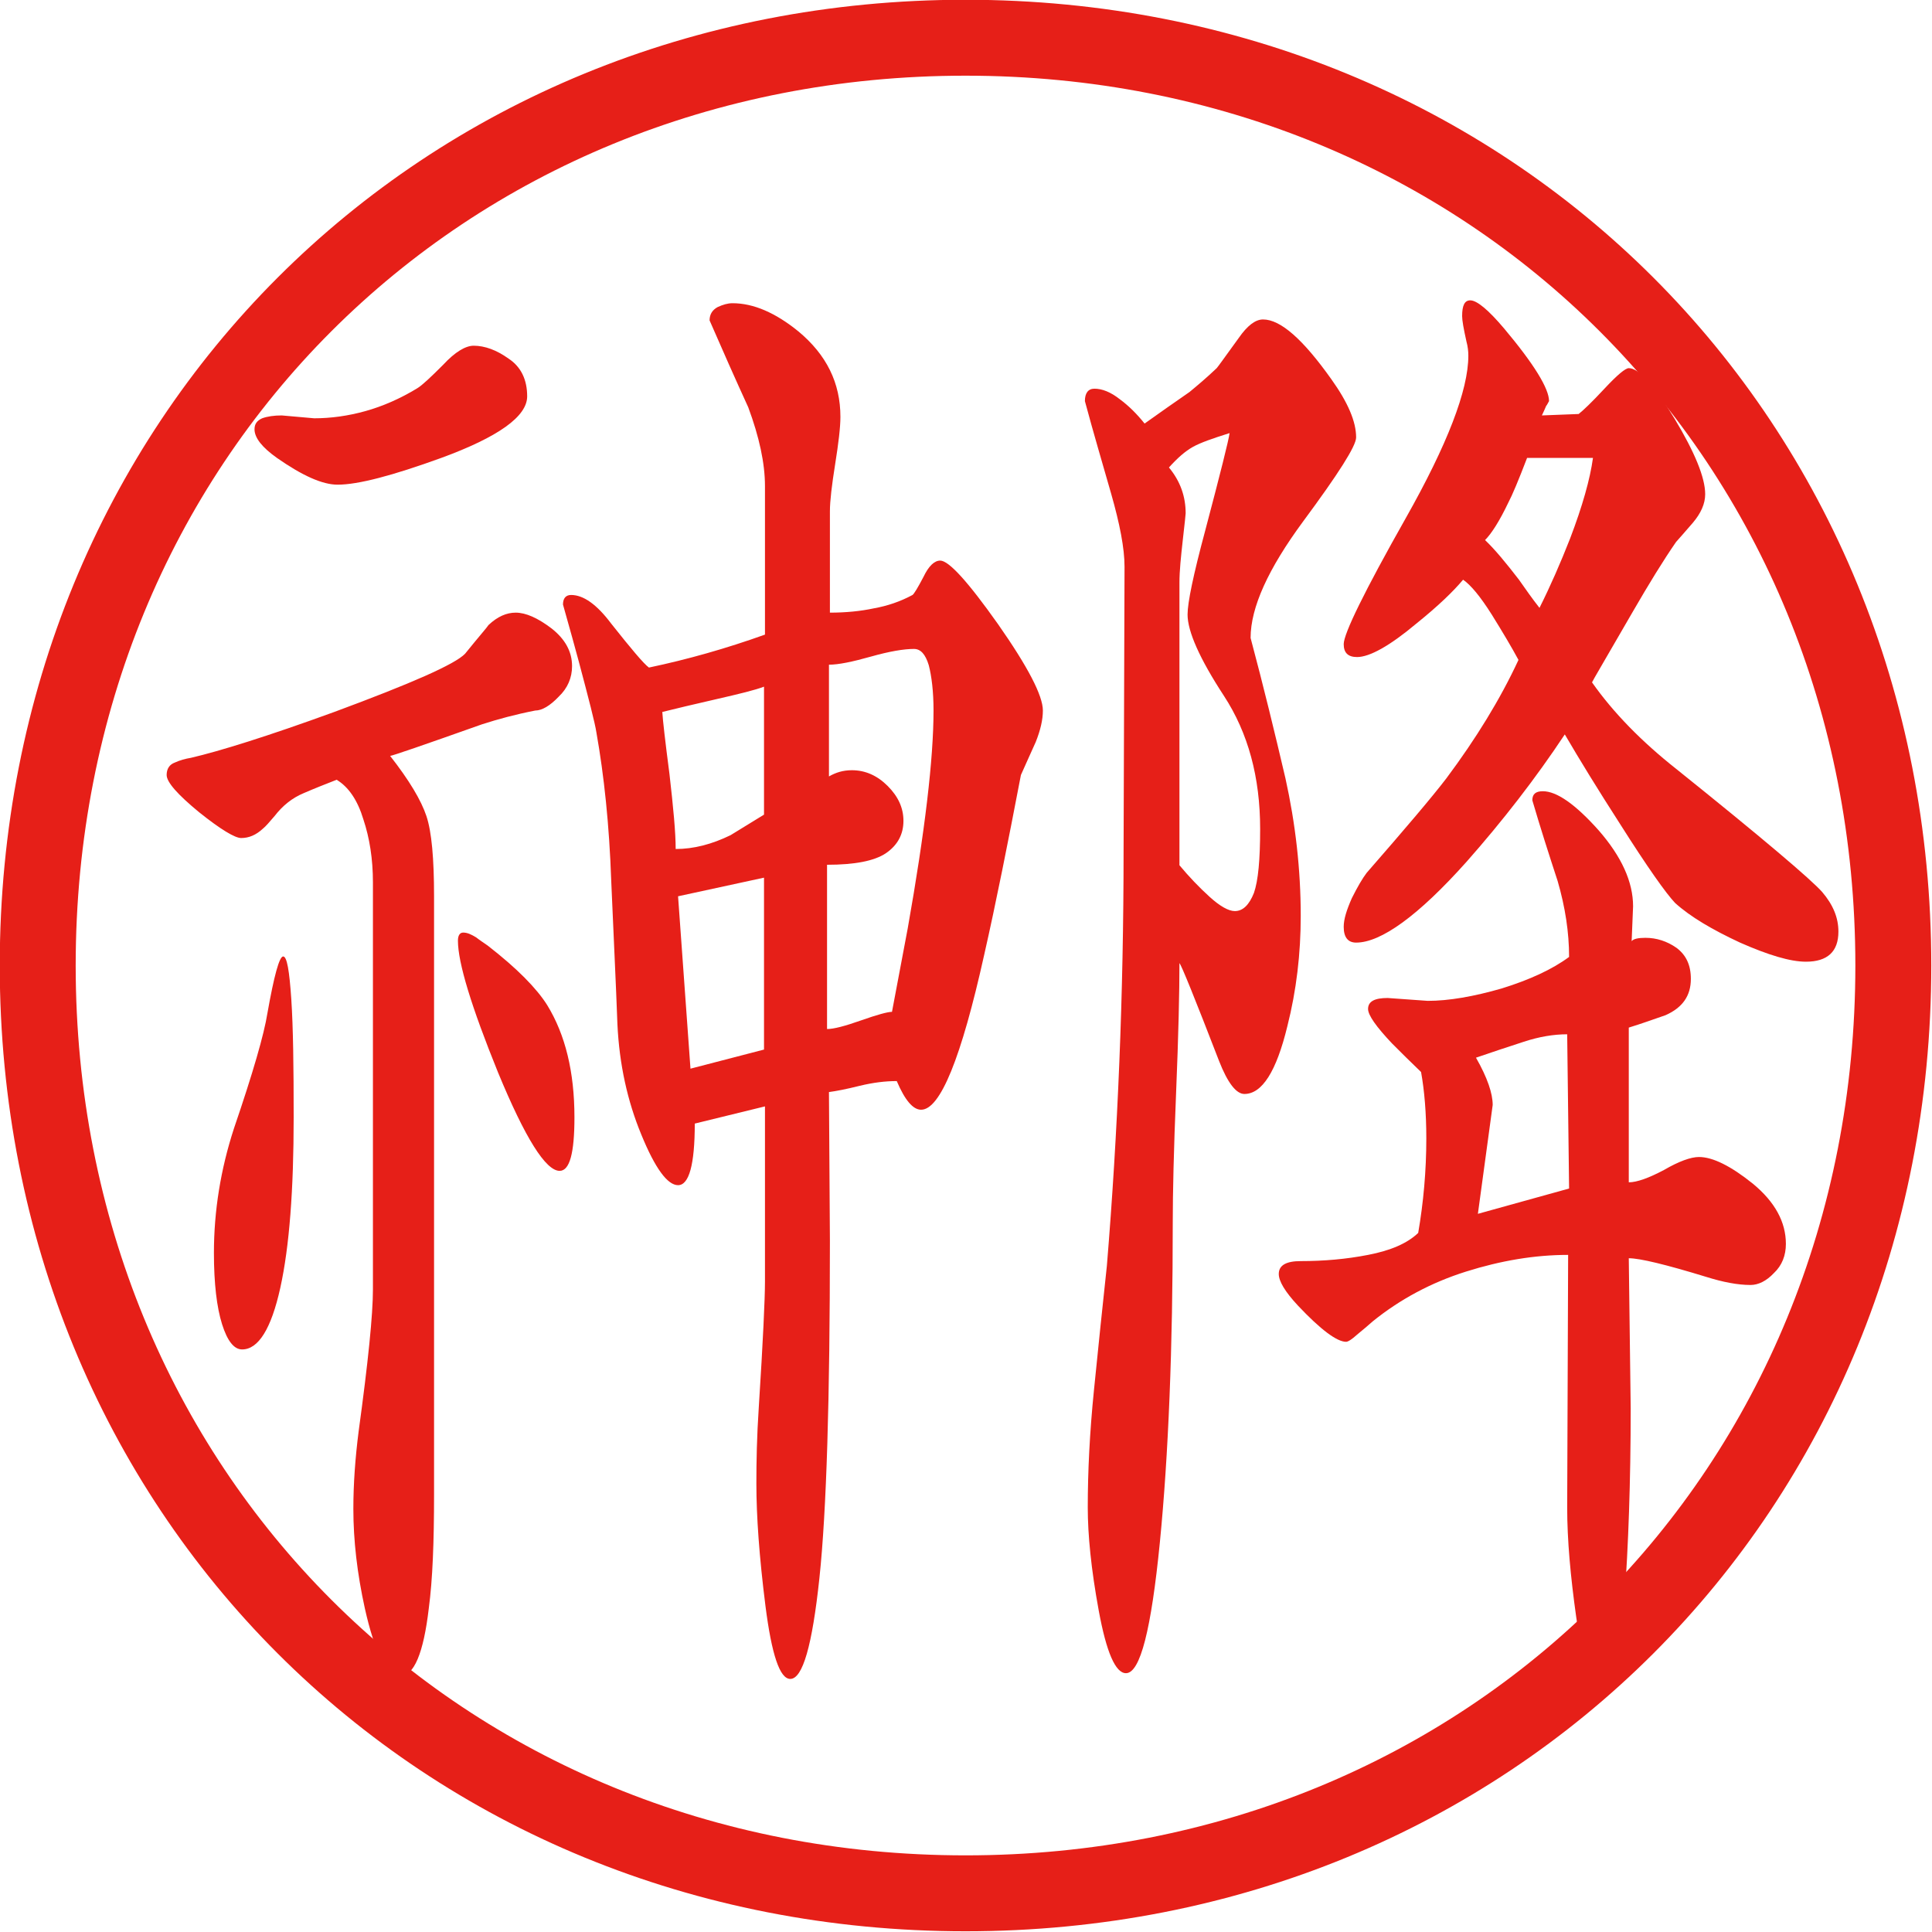 <?xml version="1.0" encoding="UTF-8"?>
<!DOCTYPE svg PUBLIC "-//W3C//DTD SVG 1.1//EN" "http://www.w3.org/Graphics/SVG/1.1/DTD/svg11.dtd">
<svg version="1.2" width="40.46mm" height="40.46mm" viewBox="9963 8846 4046 4046" preserveAspectRatio="xMidYMid" fill-rule="evenodd" stroke-width="28.222" stroke-linejoin="round" xmlns="http://www.w3.org/2000/svg" xmlns:ooo="http://xml.openoffice.org/svg/export" xmlns:xlink="http://www.w3.org/1999/xlink" xmlns:presentation="http://sun.com/xmlns/staroffice/presentation" xmlns:smil="http://www.w3.org/2001/SMIL20/" xmlns:anim="urn:oasis:names:tc:opendocument:xmlns:animation:1.0" xml:space="preserve">
 <defs class="ClipPathGroup">
  <clipPath id="presentation_clip_path" clipPathUnits="userSpaceOnUse">
   <rect x="9963" y="8846" width="4046" height="4046"/>
  </clipPath>
  <clipPath id="presentation_clip_path_shrink" clipPathUnits="userSpaceOnUse">
   <rect x="9967" y="8850" width="4038" height="4038"/>
  </clipPath>
 </defs>
 <defs class="TextShapeIndex">
  <g ooo:slide="id1" ooo:id-list="id3 id4 id5"/>
 </defs>
 <defs class="EmbeddedBulletChars">
  <g id="bullet-char-template(57356)" transform="scale(0,-0)">
   <path d="M 580,1141 L 1163,571 580,0 -4,571 580,1141 Z"/>
  </g>
  <g id="bullet-char-template(57354)" transform="scale(0,-0)">
   <path d="M 8,1128 L 1137,1128 1137,0 8,0 8,1128 Z"/>
  </g>
  <g id="bullet-char-template(10146)" transform="scale(0,-0)">
   <path d="M 174,0 L 602,739 174,1481 1456,739 174,0 Z M 1358,739 L 309,1346 659,739 1358,739 Z"/>
  </g>
  <g id="bullet-char-template(10132)" transform="scale(0,-0)">
   <path d="M 2015,739 L 1276,0 717,0 1260,543 174,543 174,936 1260,936 717,1481 1274,1481 2015,739 Z"/>
  </g>
  <g id="bullet-char-template(10007)" transform="scale(0,-0)">
   <path d="M 0,-2 C -7,14 -16,27 -25,37 L 356,567 C 262,823 215,952 215,954 215,979 228,992 255,992 264,992 276,990 289,987 310,991 331,999 354,1012 L 381,999 492,748 772,1049 836,1024 860,1049 C 881,1039 901,1025 922,1006 886,937 835,863 770,784 769,783 710,716 594,584 L 774,223 C 774,196 753,168 711,139 L 727,119 C 717,90 699,76 672,76 641,76 570,178 457,381 L 164,-76 C 142,-110 111,-127 72,-127 30,-127 9,-110 8,-76 1,-67 -2,-52 -2,-32 -2,-23 -1,-13 0,-2 Z"/>
  </g>
  <g id="bullet-char-template(10004)" transform="scale(0,-0)">
   <path d="M 285,-33 C 182,-33 111,30 74,156 52,228 41,333 41,471 41,549 55,616 82,672 116,743 169,778 240,778 293,778 328,747 346,684 L 369,508 C 377,444 397,411 428,410 L 1163,1116 C 1174,1127 1196,1133 1229,1133 1271,1133 1292,1118 1292,1087 L 1292,965 C 1292,929 1282,901 1262,881 L 442,47 C 390,-6 338,-33 285,-33 Z"/>
  </g>
  <g id="bullet-char-template(9679)" transform="scale(0,-0)">
   <path d="M 813,0 C 632,0 489,54 383,161 276,268 223,411 223,592 223,773 276,916 383,1023 489,1130 632,1184 813,1184 992,1184 1136,1130 1245,1023 1353,916 1407,772 1407,592 1407,412 1353,268 1245,161 1136,54 992,0 813,0 Z"/>
  </g>
  <g id="bullet-char-template(8226)" transform="scale(0,-0)">
   <path d="M 346,457 C 273,457 209,483 155,535 101,586 74,649 74,723 74,796 101,859 155,911 209,963 273,989 346,989 419,989 480,963 531,910 582,859 608,796 608,723 608,648 583,586 532,535 482,483 420,457 346,457 Z"/>
  </g>
  <g id="bullet-char-template(8211)" transform="scale(0,-0)">
   <path d="M -4,459 L 1135,459 1135,606 -4,606 -4,459 Z"/>
  </g>
  <g id="bullet-char-template(61548)" transform="scale(0,-0)">
   <path d="M 173,740 C 173,903 231,1043 346,1159 462,1274 601,1332 765,1332 928,1332 1067,1274 1183,1159 1299,1043 1357,903 1357,740 1357,577 1299,437 1183,322 1067,206 928,148 765,148 601,148 462,206 346,322 231,437 173,577 173,740 Z"/>
  </g>
 </defs>
 <defs class="TextEmbeddedBitmaps"/>
 <g class="SlideGroup">
  <g>
   <g id="container-id1">
    <g id="id1" class="Slide" clip-path="url(#presentation_clip_path)">
     <g class="Page">
      <g class="Group">
       <g class="Group">
        <g class="com.sun.star.drawing.ClosedBezierShape">
         <g id="id3">
          <rect class="BoundingBox" stroke="none" fill="none" x="10312" y="9481" width="1836" height="2882"/>
          <path fill="rgb(230,31,24)" stroke="none" d="M 11563,11044 L 11563,10684 11383,10723 11409,11084 11563,11044 Z M 11563,10552 L 11563,10284 C 11545,10291 11512,10299 11464,10310 11416,10321 11378,10330 11350,10337 11351,10354 11356,10398 11365,10467 11373,10537 11378,10589 11378,10624 11416,10624 11454,10614 11493,10595 11501,10590 11524,10576 11563,10552 Z M 11699,10238 L 11699,10472 C 11713,10464 11728,10459 11747,10459 11775,10459 11800,10470 11822,10492 11844,10514 11855,10538 11855,10565 11855,10593 11843,10616 11818,10633 11794,10649 11753,10657 11695,10657 L 11695,11001 C 11709,11001 11732,10995 11766,10983 11800,10971 11822,10965 11831,10965 11842,10907 11853,10849 11864,10790 11900,10587 11918,10435 11918,10334 11918,10294 11914,10262 11908,10239 11901,10216 11891,10205 11877,10205 11856,10205 11826,10210 11787,10221 11748,10232 11719,10238 11699,10238 Z M 10578,11186 C 10578,11338 10569,11457 10550,11543 10531,11629 10504,11672 10470,11672 10453,11672 10439,11654 10428,11619 10417,11584 10411,11534 10411,11470 10411,11382 10425,11295 10453,11209 10493,11092 10516,11012 10523,10968 10537,10889 10548,10849 10556,10849 10564,10849 10569,10879 10573,10938 10577,10998 10578,11080 10578,11186 Z M 10780,10429 C 10820,10480 10845,10522 10856,10555 10867,10588 10872,10644 10872,10723 L 10872,11976 C 10872,12075 10869,12154 10861,12214 10850,12308 10830,12356 10801,12356 10773,12356 10748,12308 10727,12214 10711,12141 10703,12072 10703,12006 10703,11953 10707,11899 10714,11844 10734,11698 10744,11599 10744,11546 L 10744,10694 C 10744,10645 10737,10601 10724,10562 10712,10522 10693,10494 10668,10479 10645,10488 10622,10497 10599,10507 10575,10517 10555,10533 10538,10555 10527,10568 10519,10577 10514,10581 10499,10595 10484,10601 10468,10601 10455,10601 10425,10583 10380,10547 10335,10510 10312,10484 10312,10469 10312,10456 10318,10447 10329,10443 10340,10438 10351,10435 10363,10433 10423,10419 10523,10388 10663,10337 10825,10277 10916,10237 10937,10215 10966,10179 10983,10160 10986,10155 11005,10137 11024,10129 11043,10129 11064,10129 11089,10140 11118,10162 11146,10184 11161,10210 11161,10241 11161,10265 11152,10287 11133,10305 11115,10324 11098,10334 11084,10334 11043,10342 11006,10352 10972,10363 10848,10407 10784,10429 10780,10429 Z M 11166,11186 C 11166,11261 11156,11298 11135,11298 11106,11298 11063,11230 11006,11092 10950,10954 10922,10862 10922,10816 10922,10805 10926,10799 10933,10799 10942,10799 10950,10803 10960,10809 10969,10816 10977,10821 10984,10826 11046,10874 11087,10916 11109,10951 11147,11013 11166,11091 11166,11186 Z M 11067,9676 C 11067,9718 11007,9761 10887,9805 10785,9842 10713,9861 10670,9861 10638,9861 10596,9842 10543,9805 10512,9783 10496,9763 10496,9745 10496,9734 10501,9727 10512,9722 10523,9718 10537,9716 10553,9716 L 10621,9722 C 10656,9722 10692,9717 10728,9707 10764,9697 10801,9681 10837,9659 10847,9653 10865,9636 10891,9610 10916,9583 10938,9570 10955,9570 10978,9570 11003,9579 11028,9597 11054,9614 11067,9641 11067,9676 Z M 11841,11110 C 11817,11110 11792,11113 11763,11120 11735,11127 11714,11131 11699,11133 L 11701,11444 C 11701,11774 11694,12010 11679,12151 11664,12292 11644,12362 11618,12362 11596,12362 11579,12311 11566,12209 11553,12106 11547,12021 11547,11953 11547,11906 11548,11854 11552,11794 11561,11653 11565,11565 11565,11530 L 11565,11163 11418,11199 C 11418,11285 11406,11328 11383,11328 11361,11328 11335,11293 11306,11222 11277,11152 11260,11075 11256,10991 11253,10907 11248,10807 11243,10690 11239,10574 11228,10470 11212,10380 11209,10360 11196,10310 11175,10231 11168,10205 11157,10165 11142,10112 11142,10099 11148,10092 11159,10092 11185,10092 11213,10112 11243,10152 11285,10205 11311,10236 11322,10244 11403,10227 11484,10204 11565,10175 L 11565,9864 C 11565,9816 11553,9761 11530,9699 11503,9640 11476,9579 11449,9517 11449,9504 11455,9495 11466,9489 11477,9484 11487,9481 11497,9481 11541,9481 11587,9501 11635,9540 11694,9589 11723,9648 11723,9719 11723,9741 11719,9774 11712,9818 11705,9862 11701,9895 11701,9917 L 11701,10129 C 11734,10129 11765,10126 11793,10120 11821,10115 11848,10106 11874,10092 11877,10090 11885,10077 11897,10054 11908,10031 11920,10020 11932,10020 11950,10020 11990,10064 12053,10153 12116,10243 12147,10303 12147,10334 12147,10353 12142,10375 12132,10400 12121,10424 12111,10447 12101,10469 12074,10610 12049,10736 12024,10846 11976,11062 11932,11170 11892,11170 11875,11170 11858,11150 11841,11110 Z"/>
         </g>
        </g>
        <g class="com.sun.star.drawing.ClosedBezierShape">
         <g id="id4">
          <rect class="BoundingBox" stroke="none" fill="none" x="12235" y="9475" width="1579" height="2887"/>
          <path fill="rgb(230,31,24)" stroke="none" d="M 12538,9753 C 12503,9764 12477,9773 12461,9782 12445,9791 12429,9805 12411,9825 12435,9854 12446,9886 12446,9921 12446,9923 12444,9942 12440,9977 12436,10013 12433,10042 12433,10066 L 12433,10658 C 12453,10682 12474,10704 12496,10724 12518,10744 12536,10754 12549,10754 12566,10754 12579,10741 12589,10716 12598,10690 12602,10646 12602,10582 12602,10474 12577,10381 12526,10303 12475,10225 12450,10168 12450,10133 12450,10108 12462,10050 12487,9957 12519,9836 12536,9768 12538,9753 Z M 13249,11335 L 13245,11012 C 13217,11012 13186,11017 13153,11028 13119,11039 13086,11050 13054,11061 13078,11103 13089,11136 13089,11160 L 13058,11388 13249,11335 Z M 13299,9805 L 13161,9805 C 13143,9852 13130,9883 13122,9898 13103,9938 13086,9964 13073,9977 13094,9997 13117,10025 13144,10060 13158,10080 13172,10100 13187,10119 13210,10073 13231,10025 13251,9974 13277,9906 13293,9849 13299,9805 Z M 12433,10863 C 12433,10922 12431,11013 12426,11134 12421,11255 12419,11345 12419,11405 12419,11669 12410,11893 12392,12076 12374,12258 12351,12350 12321,12350 12299,12350 12280,12306 12264,12219 12248,12132 12241,12060 12241,12003 12241,11928 12245,11846 12254,11757 12263,11667 12272,11581 12281,11497 12304,11218 12316,10928 12316,10628 L 12318,10033 C 12318,9994 12308,9943 12290,9880 12272,9817 12253,9753 12235,9686 12235,9669 12242,9660 12255,9660 12271,9660 12289,9667 12308,9682 12327,9696 12344,9713 12360,9733 12391,9711 12422,9689 12454,9667 12471,9653 12490,9637 12511,9617 12513,9615 12528,9594 12557,9554 12575,9528 12592,9515 12608,9515 12645,9515 12692,9557 12751,9640 12786,9689 12803,9729 12803,9762 12803,9780 12766,9838 12692,9938 12619,10037 12582,10118 12582,10182 12609,10283 12633,10382 12655,10476 12676,10571 12687,10667 12687,10764 12687,10843 12678,10920 12659,10995 12636,11090 12606,11137 12569,11137 12552,11137 12534,11114 12516,11068 12465,10936 12437,10867 12433,10863 Z M 13374,11481 L 13378,11795 C 13378,11951 13373,12084 13365,12195 13356,12305 13340,12360 13317,12360 13294,12360 13276,12317 13264,12233 13252,12148 13245,12071 13245,12003 L 13247,11474 C 13177,11474 13106,11486 13033,11509 12960,11532 12895,11567 12838,11613 12828,11622 12817,11631 12805,11641 12794,11651 12786,11656 12782,11656 12763,11656 12729,11631 12681,11580 12654,11551 12641,11529 12641,11514 12641,11496 12656,11487 12687,11487 12735,11487 12782,11483 12828,11474 12875,11465 12910,11450 12933,11428 12944,11364 12950,11298 12950,11230 12950,11177 12946,11130 12939,11091 12918,11071 12898,11051 12878,11031 12845,10996 12828,10972 12828,10959 12828,10943 12842,10936 12869,10936 L 12953,10942 C 12997,10942 13049,10933 13108,10916 13166,10898 13214,10876 13249,10850 13249,10799 13241,10746 13225,10691 13207,10636 13189,10580 13172,10522 13172,10509 13179,10503 13194,10503 13223,10503 13262,10530 13311,10585 13359,10640 13383,10693 13383,10744 L 13380,10817 C 13384,10812 13394,10810 13409,10810 13432,10810 13454,10817 13474,10831 13494,10846 13504,10867 13504,10896 13504,10931 13487,10956 13451,10972 13425,10981 13400,10990 13374,10998 L 13374,11322 C 13391,11322 13416,11313 13448,11296 13479,11278 13504,11269 13521,11269 13550,11269 13588,11288 13634,11325 13680,11363 13703,11405 13703,11451 13703,11475 13695,11496 13678,11512 13662,11529 13645,11537 13629,11537 13602,11537 13571,11531 13536,11520 13451,11494 13397,11481 13374,11481 Z M 13240,10384 C 13179,10476 13110,10565 13034,10651 12933,10764 12855,10820 12803,10820 12786,10820 12777,10809 12777,10787 12777,10771 12783,10752 12794,10727 12806,10703 12816,10686 12825,10674 12907,10580 12963,10514 12992,10476 13054,10393 13105,10310 13143,10228 13129,10202 13110,10170 13087,10133 13063,10095 13043,10071 13027,10060 13007,10084 12975,10115 12929,10152 12873,10199 12831,10222 12805,10222 12786,10222 12777,10213 12777,10195 12777,10173 12820,10085 12907,9931 12994,9777 13038,9663 13038,9591 13038,9582 13037,9572 13034,9561 13028,9534 13025,9517 13025,9508 13025,9486 13030,9475 13042,9475 13056,9475 13080,9495 13113,9534 13176,9609 13207,9660 13207,9686 13204,9691 13203,9694 13201,9696 13198,9703 13195,9710 13192,9716 L 13269,9713 C 13278,9706 13296,9689 13323,9660 13350,9631 13367,9617 13374,9617 13395,9617 13427,9652 13470,9723 13512,9793 13534,9846 13534,9881 13534,9901 13525,9921 13508,9941 13491,9961 13479,9974 13473,9981 13446,10020 13416,10069 13383,10126 13327,10223 13298,10272 13297,10275 13342,10339 13401,10399 13473,10456 13655,10602 13756,10688 13779,10714 13802,10741 13813,10768 13813,10797 13813,10839 13790,10860 13745,10860 13712,10860 13666,10846 13607,10820 13549,10793 13503,10766 13471,10737 13452,10717 13413,10662 13356,10572 13309,10499 13271,10437 13240,10384 Z"/>
         </g>
        </g>
       </g>
       <g class="com.sun.star.drawing.CustomShape">
        <g id="id5">
         <rect class="BoundingBox" stroke="none" fill="none" x="9962" y="8845" width="4048" height="4048"/>
         <path fill="none" stroke="rgb(230,31,24)" stroke-width="159" stroke-linejoin="round" d="M 11985,8925 C 13086,8925 13928,9767 13928,10868 13928,11969 13086,12811 11985,12811 10884,12811 10042,11969 10042,10868 10042,9767 10884,8925 11985,8925 Z"/>
        </g>
       </g>
      </g>
     </g>
    </g>
   </g>
  </g>
 </g>
</svg>